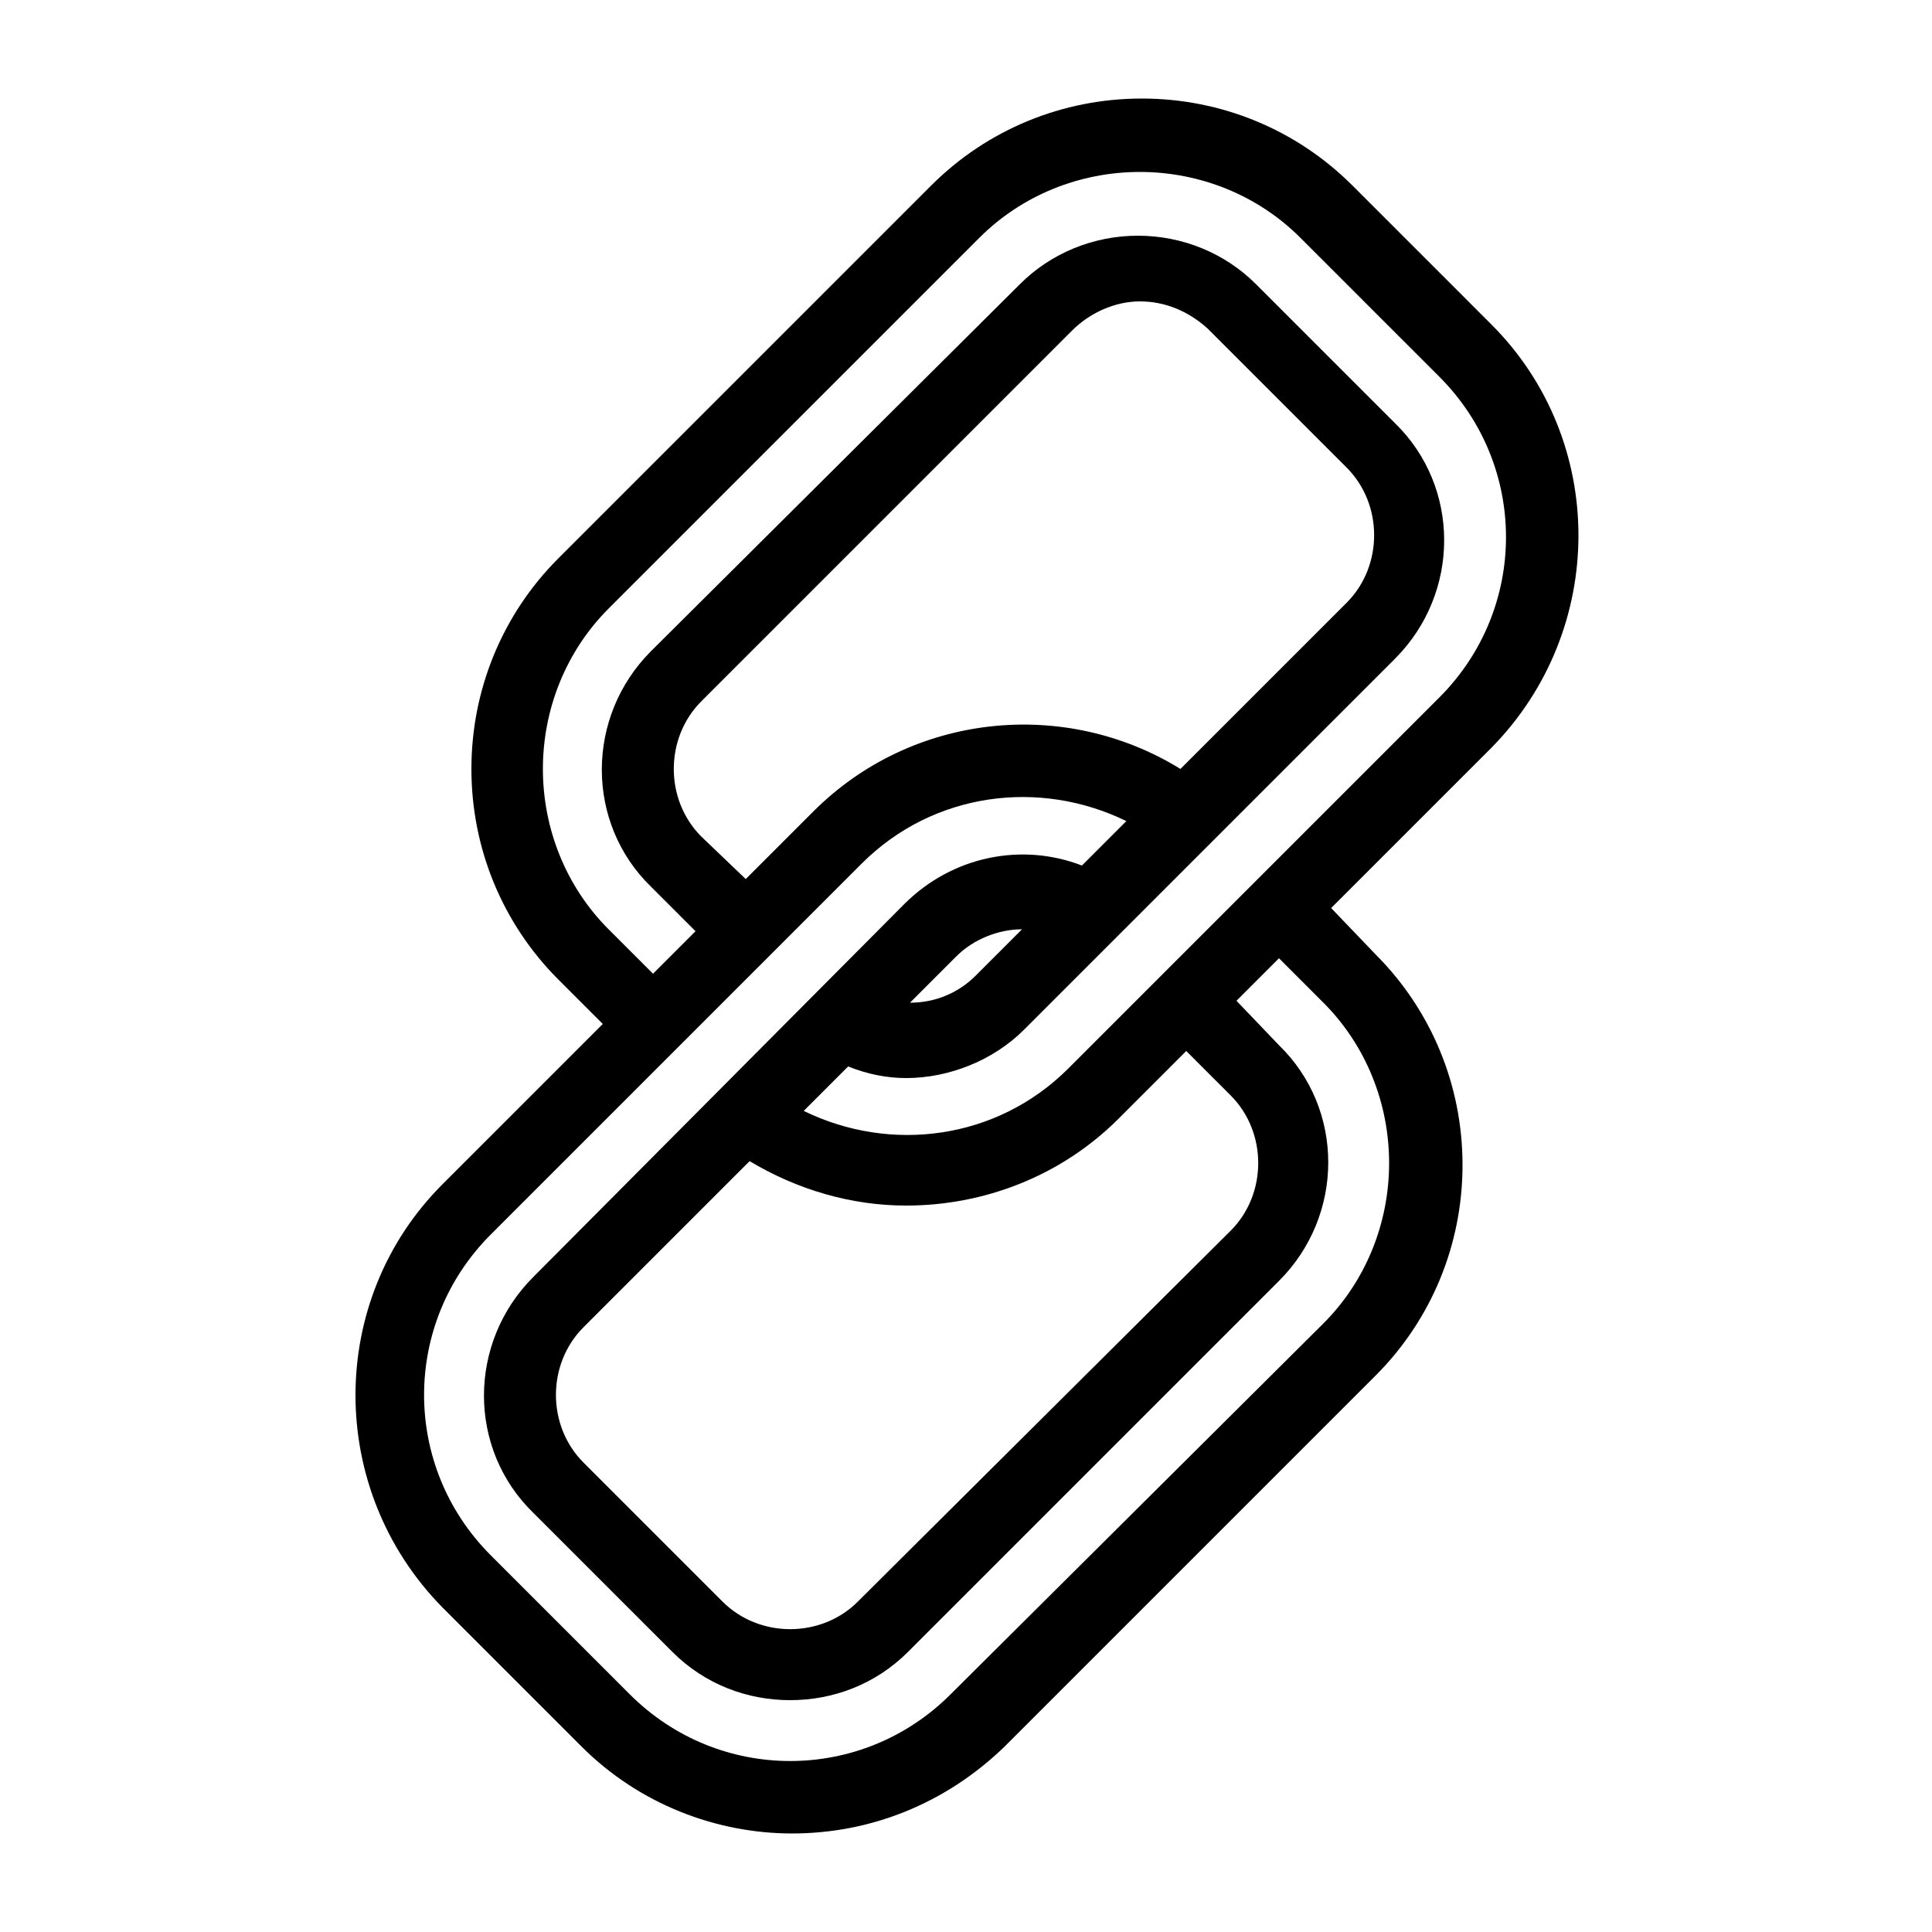 <svg height='100px' width='100px'  fill="#000000" xmlns="http://www.w3.org/2000/svg" xmlns:xlink="http://www.w3.org/1999/xlink" version="1.1" x="0px" y="0px" viewBox="0 0 100 100" style="enable-background:new 0 0 100 100;" xml:space="preserve"><path d="M77.2,16.8L70,9.6c-2.9-2.9-6.8-4.5-10.9-4.5c0,0,0,0,0,0c-4.1,0-8,1.6-10.9,4.5L28.9,28.9c-2.9,2.9-4.5,6.8-4.5,10.9  c0,4.1,1.6,8,4.5,10.9l2.3,2.3l-8.3,8.3c-6,6-6,15.8,0,21.9l7.2,7.2c3,3,7,4.5,10.9,4.5c4,0,7.9-1.5,11-4.5l19.2-19.2  c2.9-2.9,4.5-6.8,4.5-10.9c0-4.1-1.6-8-4.5-10.9L68.9,47l8.3-8.3C83.2,32.6,83.2,22.8,77.2,16.8z M68.5,51.9  c2.2,2.2,3.4,5.2,3.4,8.3c0,3.1-1.2,6.1-3.4,8.3L49.2,87.7c-4.6,4.6-12,4.6-16.6,0l-7.2-7.2c-4.6-4.6-4.6-12,0-16.6l19.2-19.2  c3.7-3.7,9.2-4.4,13.7-2.2l-2.3,2.3c-3.1-1.2-6.7-0.5-9.2,2L27.6,66.1c-3.4,3.4-3.4,8.9,0,12.2l7.2,7.2c1.7,1.7,3.9,2.5,6.1,2.5  c2.2,0,4.4-0.8,6.1-2.5l19.2-19.2c3.4-3.4,3.4-8.9,0-12.2L64,51.8l2.2-2.2L68.5,51.9z M36.3,43.3c-1.9-1.9-1.9-5.1,0-7l19.2-19.2  c0.9-0.9,2.2-1.5,3.5-1.5c0,0,0,0,0,0c1.3,0,2.5,0.5,3.5,1.4l7.2,7.2c1.9,1.9,1.9,5.1,0,7l-8.6,8.6c-6-3.7-13.9-2.9-19,2.2l-3.5,3.5  L36.3,43.3z M52.9,48.1l-2.4,2.4c-0.9,0.9-2.1,1.4-3.4,1.4l2.4-2.4C50.4,48.6,51.7,48.1,52.9,48.1z M61.4,54.4l2.3,2.3  c1.9,1.9,1.9,5.1,0,7L44.4,82.9c-1.9,1.9-5.1,1.9-7,0l-7.2-7.2c-1.9-1.9-1.9-5.1,0-7l8.6-8.6c2.5,1.5,5.3,2.3,8.1,2.3  c4,0,8-1.5,11-4.5L61.4,54.4z M55.3,55.3c-3.7,3.7-9.2,4.4-13.7,2.2l2.3-2.3c1,0.4,2,0.6,3,0.6c2.2,0,4.5-0.9,6.1-2.5l19.2-19.2  c3.4-3.4,3.4-8.9,0-12.2l-7.2-7.2c-1.6-1.6-3.8-2.5-6.1-2.5c0,0,0,0,0,0c-2.3,0-4.5,0.9-6.1,2.5L33.7,33.7c-3.4,3.4-3.4,8.9,0,12.2  l2.3,2.3l-2.2,2.2l-2.3-2.3c-2.2-2.2-3.4-5.2-3.4-8.3c0-3.1,1.2-6.1,3.4-8.3l19.2-19.2c2.2-2.2,5.2-3.4,8.3-3.4c0,0,0,0,0,0  c3.1,0,6.1,1.2,8.3,3.4l7.2,7.2c4.6,4.6,4.6,12,0,16.6L55.3,55.3z"></path></svg>